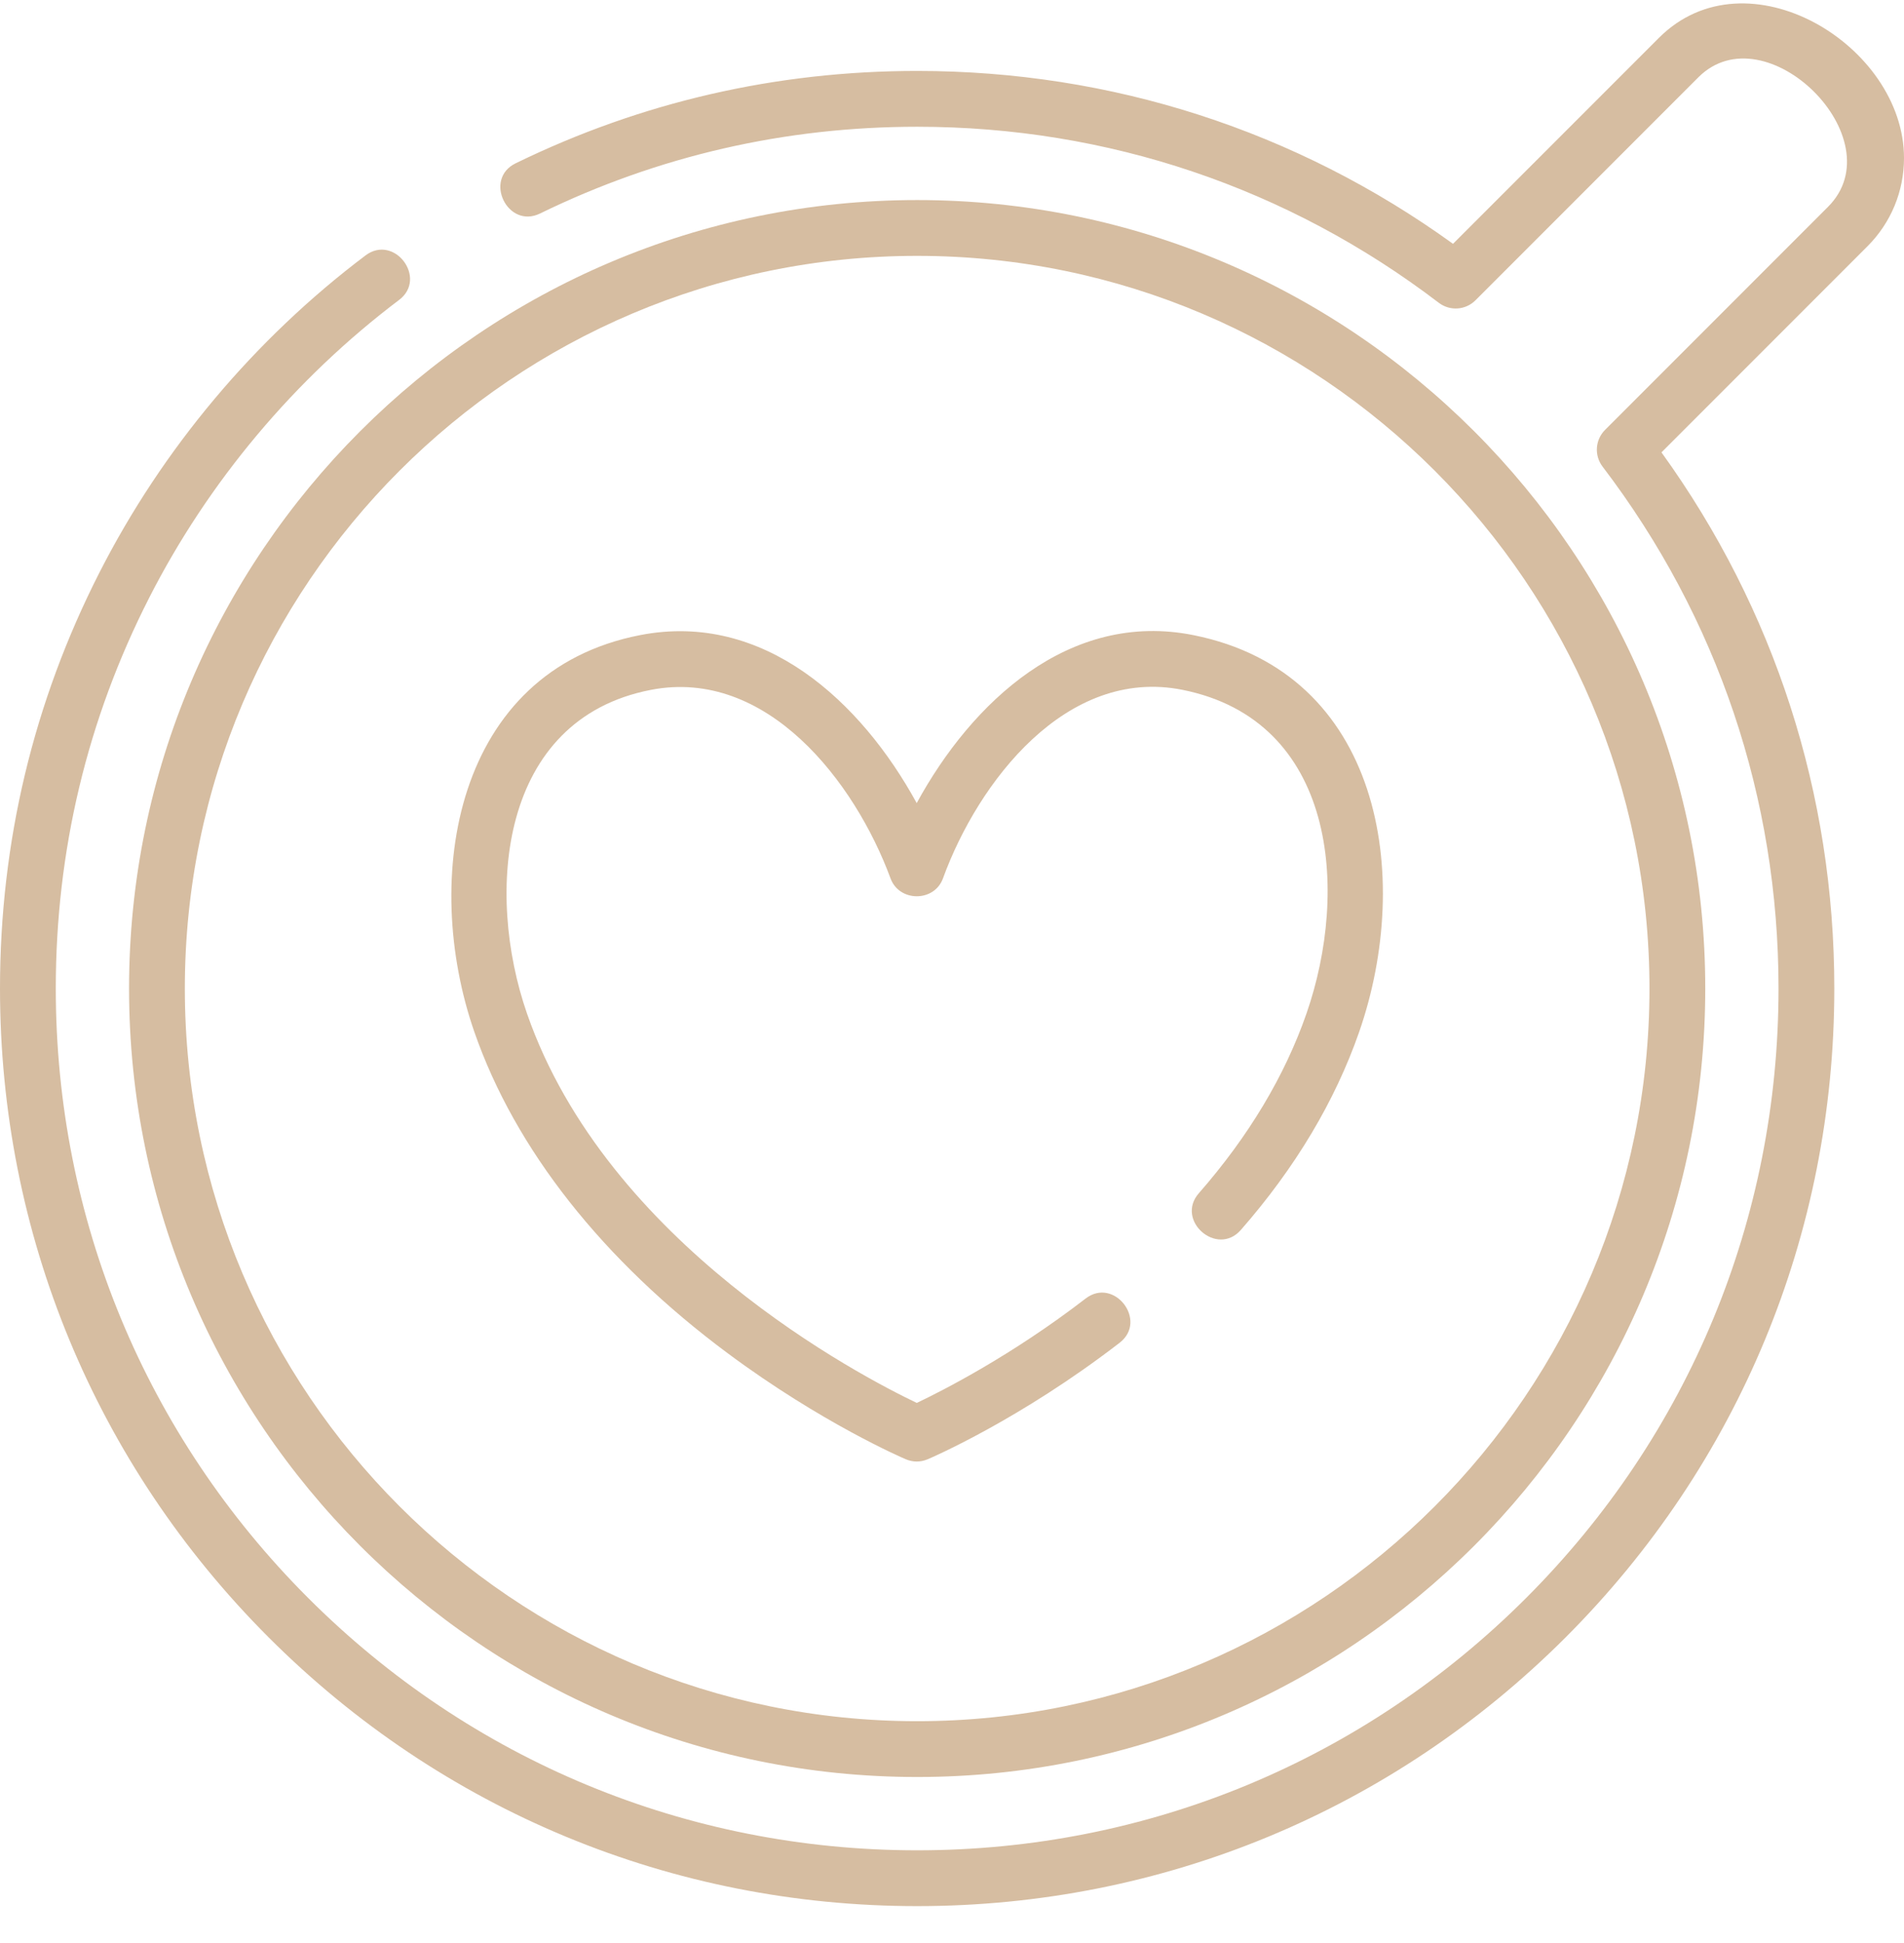 <svg xmlns="http://www.w3.org/2000/svg" fill="none" viewBox="0 0 50 51" height="51" width="50">
<g clip-path="url(#clip0_1_981)">
<path fill="#D6BDA1" d="M19.112 35.522C21.573 37.35 23.698 38.265 23.787 38.303C23.978 38.382 24.17 38.382 24.361 38.303C24.46 38.262 26.794 37.256 29.402 35.245C30.152 34.667 29.258 33.507 28.508 34.085C26.569 35.579 24.759 36.499 24.075 36.824C22.608 36.124 15.948 32.665 13.84 26.606C12.736 23.431 13.106 18.881 17.091 18.108C20.137 17.517 22.45 20.521 23.386 23.056C23.613 23.679 24.535 23.684 24.763 23.055C25.688 20.517 28.009 17.498 31.053 18.107C35.079 18.912 35.437 23.361 34.308 26.606C33.738 28.244 32.787 29.83 31.482 31.32C30.858 32.032 31.959 32.997 32.584 32.285C34.014 30.653 35.059 28.904 35.692 27.087C37.119 22.982 36.268 17.656 31.34 16.671C28.088 16.02 25.522 18.422 24.073 21.08C22.62 18.423 20.061 16.039 16.812 16.67C11.939 17.615 11.051 23.045 12.457 27.087C13.528 30.166 15.829 33.083 19.112 35.522Z"></path>
<path fill="#D6BDA1" d="M3.389 25.947C3.389 37.358 12.673 46.643 24.085 46.643C35.496 46.643 44.781 37.358 44.781 25.947C44.781 14.535 35.496 5.251 24.085 5.251C12.673 5.251 3.389 14.535 3.389 25.947ZM24.085 6.716C34.689 6.716 43.316 15.343 43.316 25.947C43.316 36.551 34.689 45.178 24.085 45.178C13.481 45.178 4.854 36.551 4.854 25.947C4.854 15.343 13.48 6.716 24.085 6.716Z"></path>
<path fill="#D6BDA1" d="M50 4.146C50 1.183 45.872 -1.314 43.565 0.993L38.157 6.4C34.042 3.429 29.191 1.862 24.085 1.862C20.387 1.862 16.839 2.678 13.54 4.287C12.689 4.702 13.331 6.019 14.182 5.604C17.28 4.093 20.611 3.327 24.085 3.327C29.082 3.327 33.819 4.925 37.784 7.948C38.076 8.17 38.487 8.142 38.746 7.883L44.6 2.029C46.36 0.269 49.787 3.648 48.003 5.431L42.149 11.285C41.889 11.544 41.862 11.956 42.084 12.247C45.107 16.213 46.705 20.95 46.705 25.947C46.705 31.989 44.352 37.669 40.08 41.941C35.807 46.214 30.127 48.567 24.085 48.567C18.043 48.567 12.363 46.214 8.09 41.941C3.818 37.669 1.465 31.989 1.465 25.947C1.465 22.335 2.29 18.884 3.918 15.69C5.472 12.642 7.741 9.94 10.479 7.874C11.236 7.304 10.354 6.135 9.598 6.705C6.682 8.903 4.267 11.78 2.613 15.025C0.879 18.427 0 22.102 0 25.947C0 32.38 2.505 38.428 7.054 42.977C11.603 47.526 17.652 50.032 24.085 50.032C30.518 50.032 36.566 47.526 41.115 42.977C45.664 38.428 48.17 32.38 48.17 25.947C48.17 20.841 46.603 15.99 43.631 11.874L49.038 6.467C49.659 5.847 50 5.023 50 4.146Z"></path>
</g>
<defs>
<clipPath id="clip0_1_981">
<rect transform="translate(0 0.061)" fill="white" height="50" width="50"></rect>
</clipPath>
</defs>
</svg>
